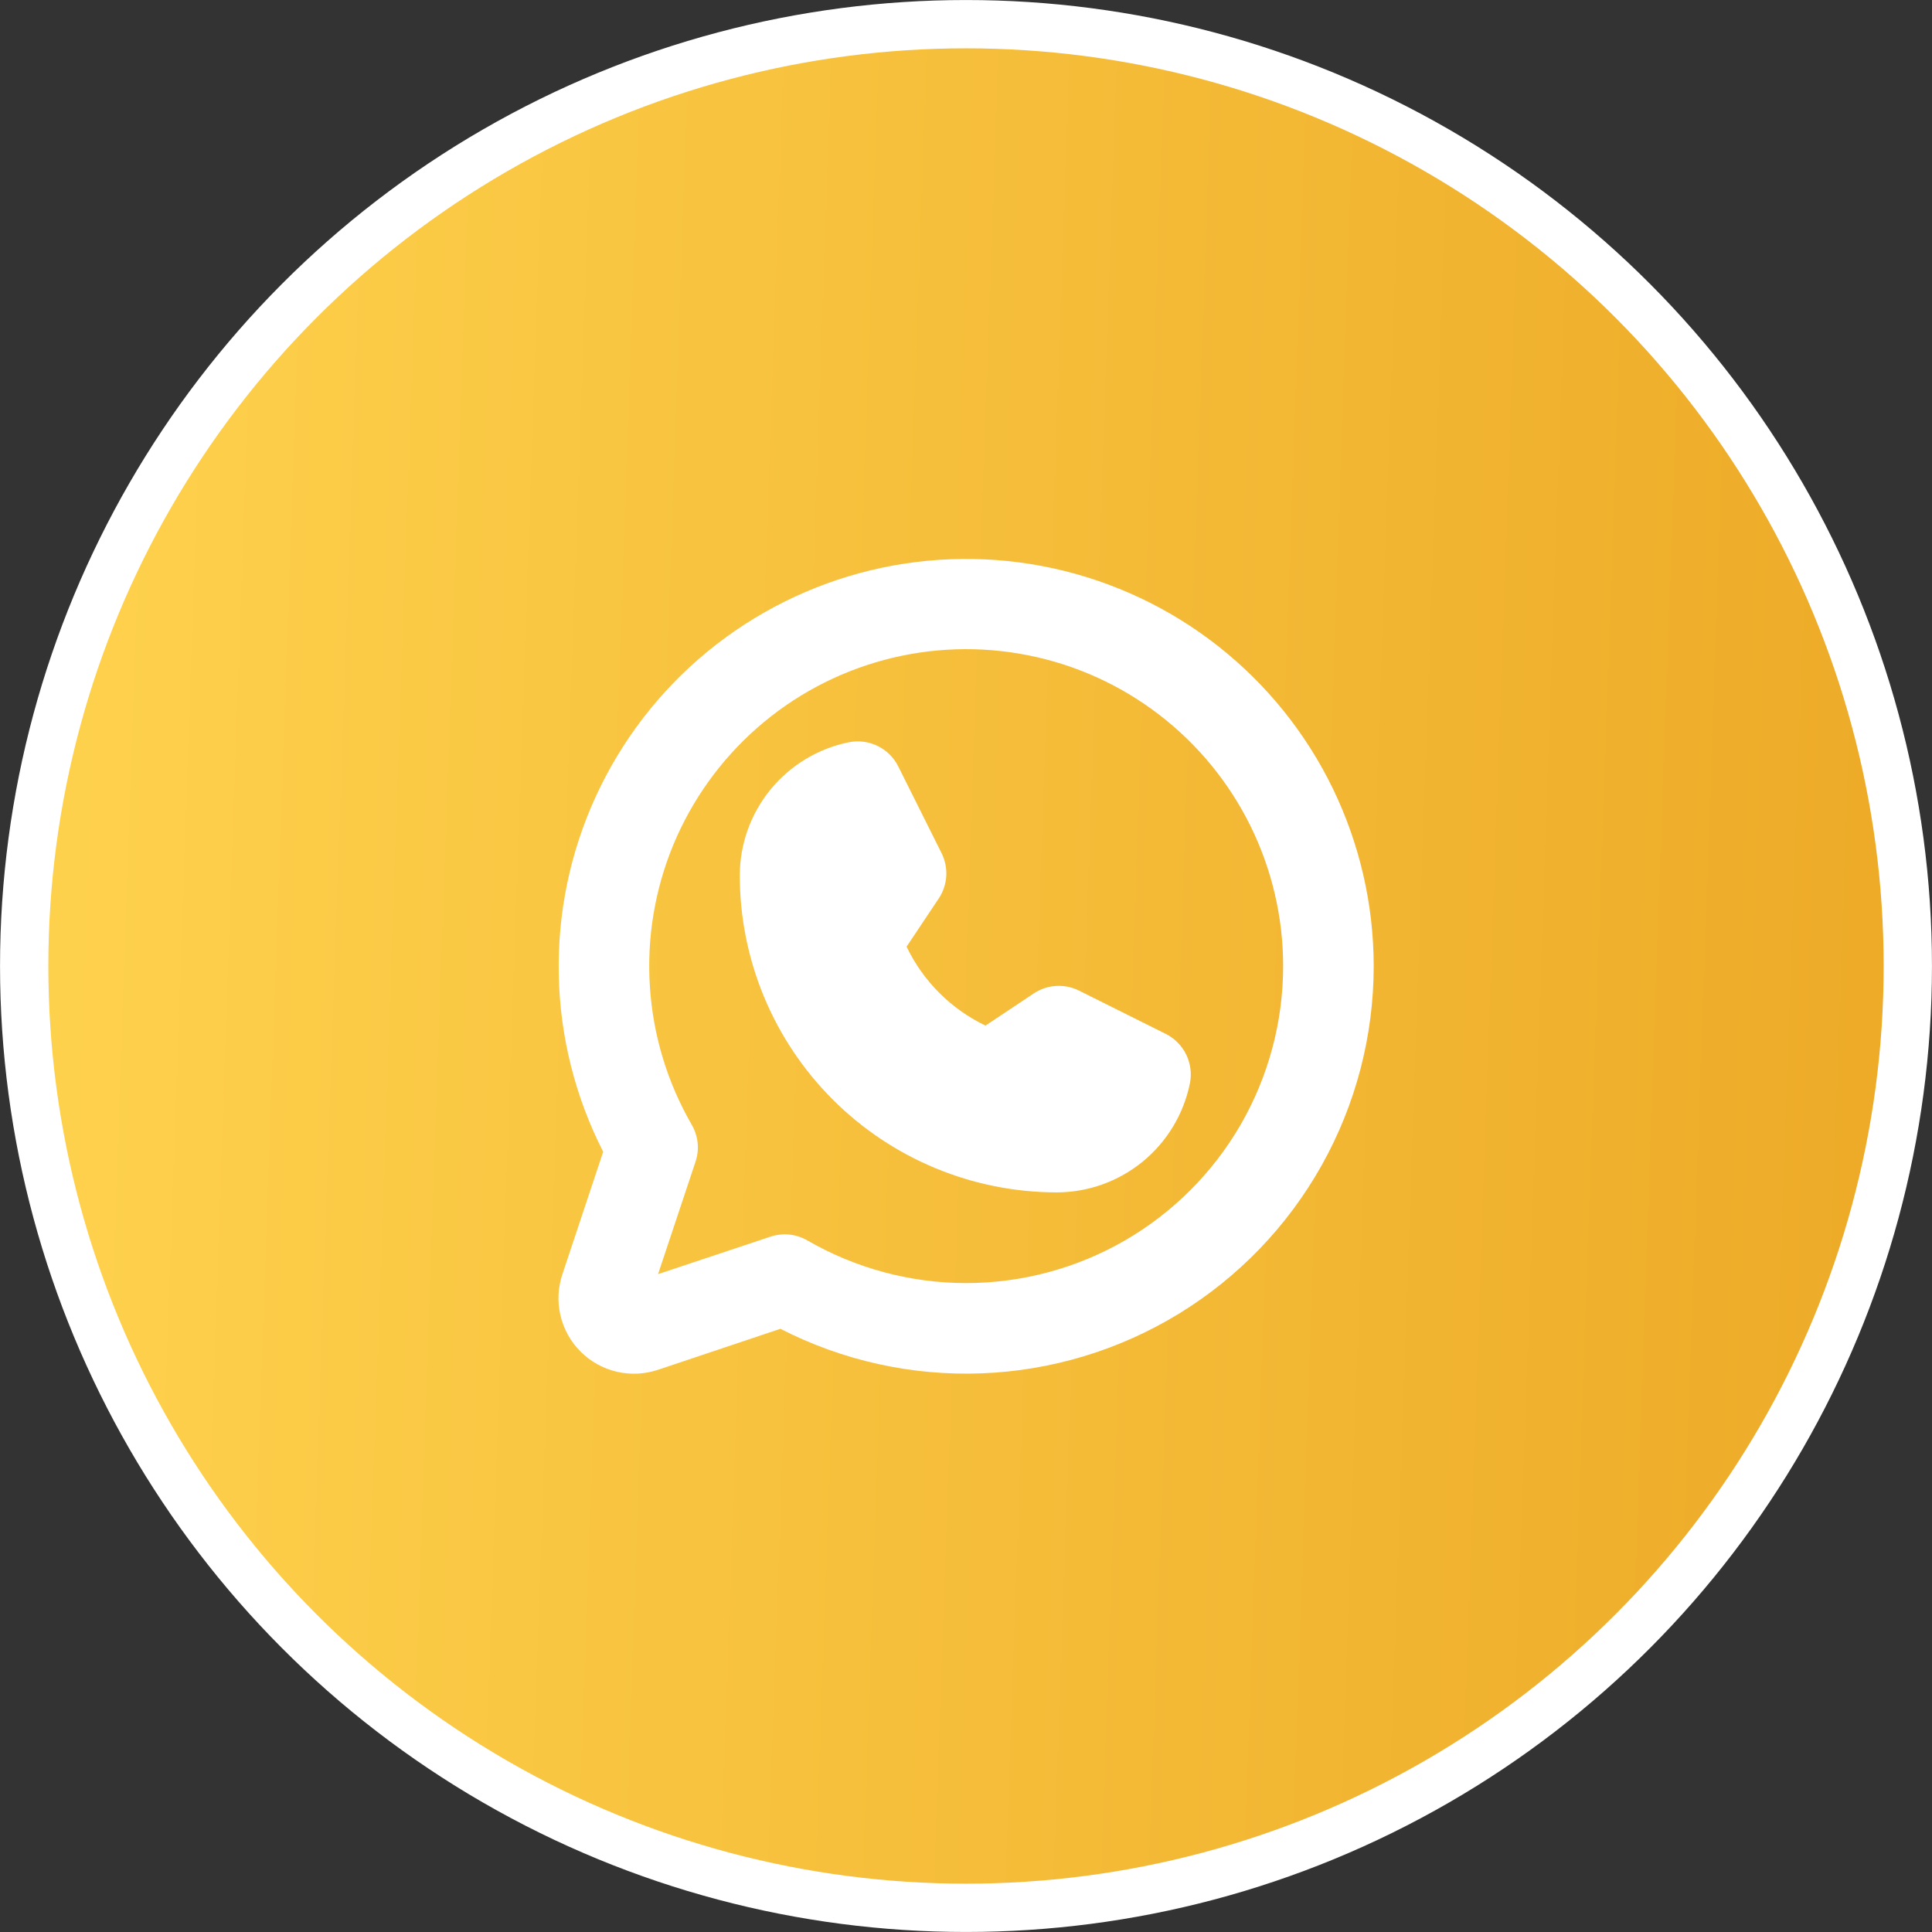 <?xml version="1.0" encoding="UTF-8"?> <svg xmlns="http://www.w3.org/2000/svg" width="33" height="33" viewBox="0 0 33 33" fill="none"><rect x="0" y="0" width="33" height="33" fill="#333333" stroke="none"/><circle cx="16.5" cy="16.5" r="16.087" fill="url(#paint0_linear_790_998)" stroke="white" stroke-width="0.825"></circle><path d="M20.325 18.502C20.219 19.027 19.934 19.5 19.52 19.84C19.105 20.18 18.586 20.366 18.05 20.367C16.614 20.366 15.238 19.795 14.223 18.78C13.208 17.765 12.637 16.389 12.636 14.953C12.637 14.417 12.823 13.898 13.163 13.483C13.503 13.069 13.976 12.784 14.501 12.678C14.667 12.645 14.84 12.668 14.992 12.742C15.144 12.817 15.267 12.939 15.343 13.091L16.083 14.573C16.143 14.695 16.171 14.83 16.163 14.966C16.154 15.102 16.11 15.233 16.035 15.346L15.485 16.17C15.768 16.76 16.244 17.235 16.833 17.518L17.657 16.969C17.77 16.893 17.901 16.849 18.037 16.841C18.173 16.832 18.308 16.86 18.43 16.92L19.913 17.66C20.064 17.736 20.186 17.86 20.261 18.012C20.335 18.164 20.358 18.336 20.325 18.502ZM23.464 16.5C23.464 17.692 23.158 18.865 22.575 19.905C21.992 20.945 21.152 21.818 20.135 22.44C19.117 23.062 17.957 23.413 16.766 23.458C15.574 23.503 14.391 23.241 13.33 22.697L11.24 23.397C11.012 23.473 10.768 23.485 10.534 23.43C10.3 23.375 10.086 23.256 9.917 23.087C9.747 22.917 9.628 22.703 9.573 22.469C9.518 22.235 9.53 21.991 9.607 21.763L10.303 19.673C9.825 18.736 9.565 17.703 9.544 16.651C9.522 15.598 9.739 14.555 10.179 13.599C10.619 12.643 11.269 11.8 12.082 11.131C12.895 10.463 13.849 9.988 14.871 9.741C15.895 9.494 16.96 9.483 17.988 9.707C19.016 9.932 19.98 10.386 20.807 11.037C21.634 11.688 22.303 12.517 22.763 13.463C23.223 14.41 23.463 15.448 23.464 16.5ZM21.917 16.5C21.917 15.67 21.725 14.85 21.358 14.106C20.99 13.361 20.456 12.711 19.797 12.206C19.138 11.7 18.372 11.353 17.557 11.192C16.743 11.03 15.902 11.058 15.1 11.273C14.298 11.488 13.556 11.885 12.932 12.433C12.308 12.981 11.818 13.665 11.5 14.432C11.183 15.2 11.046 16.03 11.101 16.858C11.155 17.687 11.4 18.492 11.815 19.211C11.87 19.306 11.904 19.411 11.916 19.52C11.927 19.629 11.915 19.739 11.88 19.843L11.24 21.763L13.16 21.123C13.239 21.097 13.322 21.084 13.405 21.083C13.541 21.084 13.674 21.12 13.791 21.188C14.615 21.664 15.549 21.915 16.5 21.916C17.451 21.916 18.385 21.666 19.209 21.191C20.032 20.716 20.716 20.032 21.192 19.209C21.667 18.385 21.917 17.451 21.917 16.5Z" fill="white"></path><defs><linearGradient id="paint0_linear_790_998" x1="0" y1="0" x2="34.111" y2="1.191" gradientUnits="userSpaceOnUse"><stop stop-color="#FFD34E"></stop><stop offset="1" stop-color="#ECA926"></stop></linearGradient></defs></svg> 